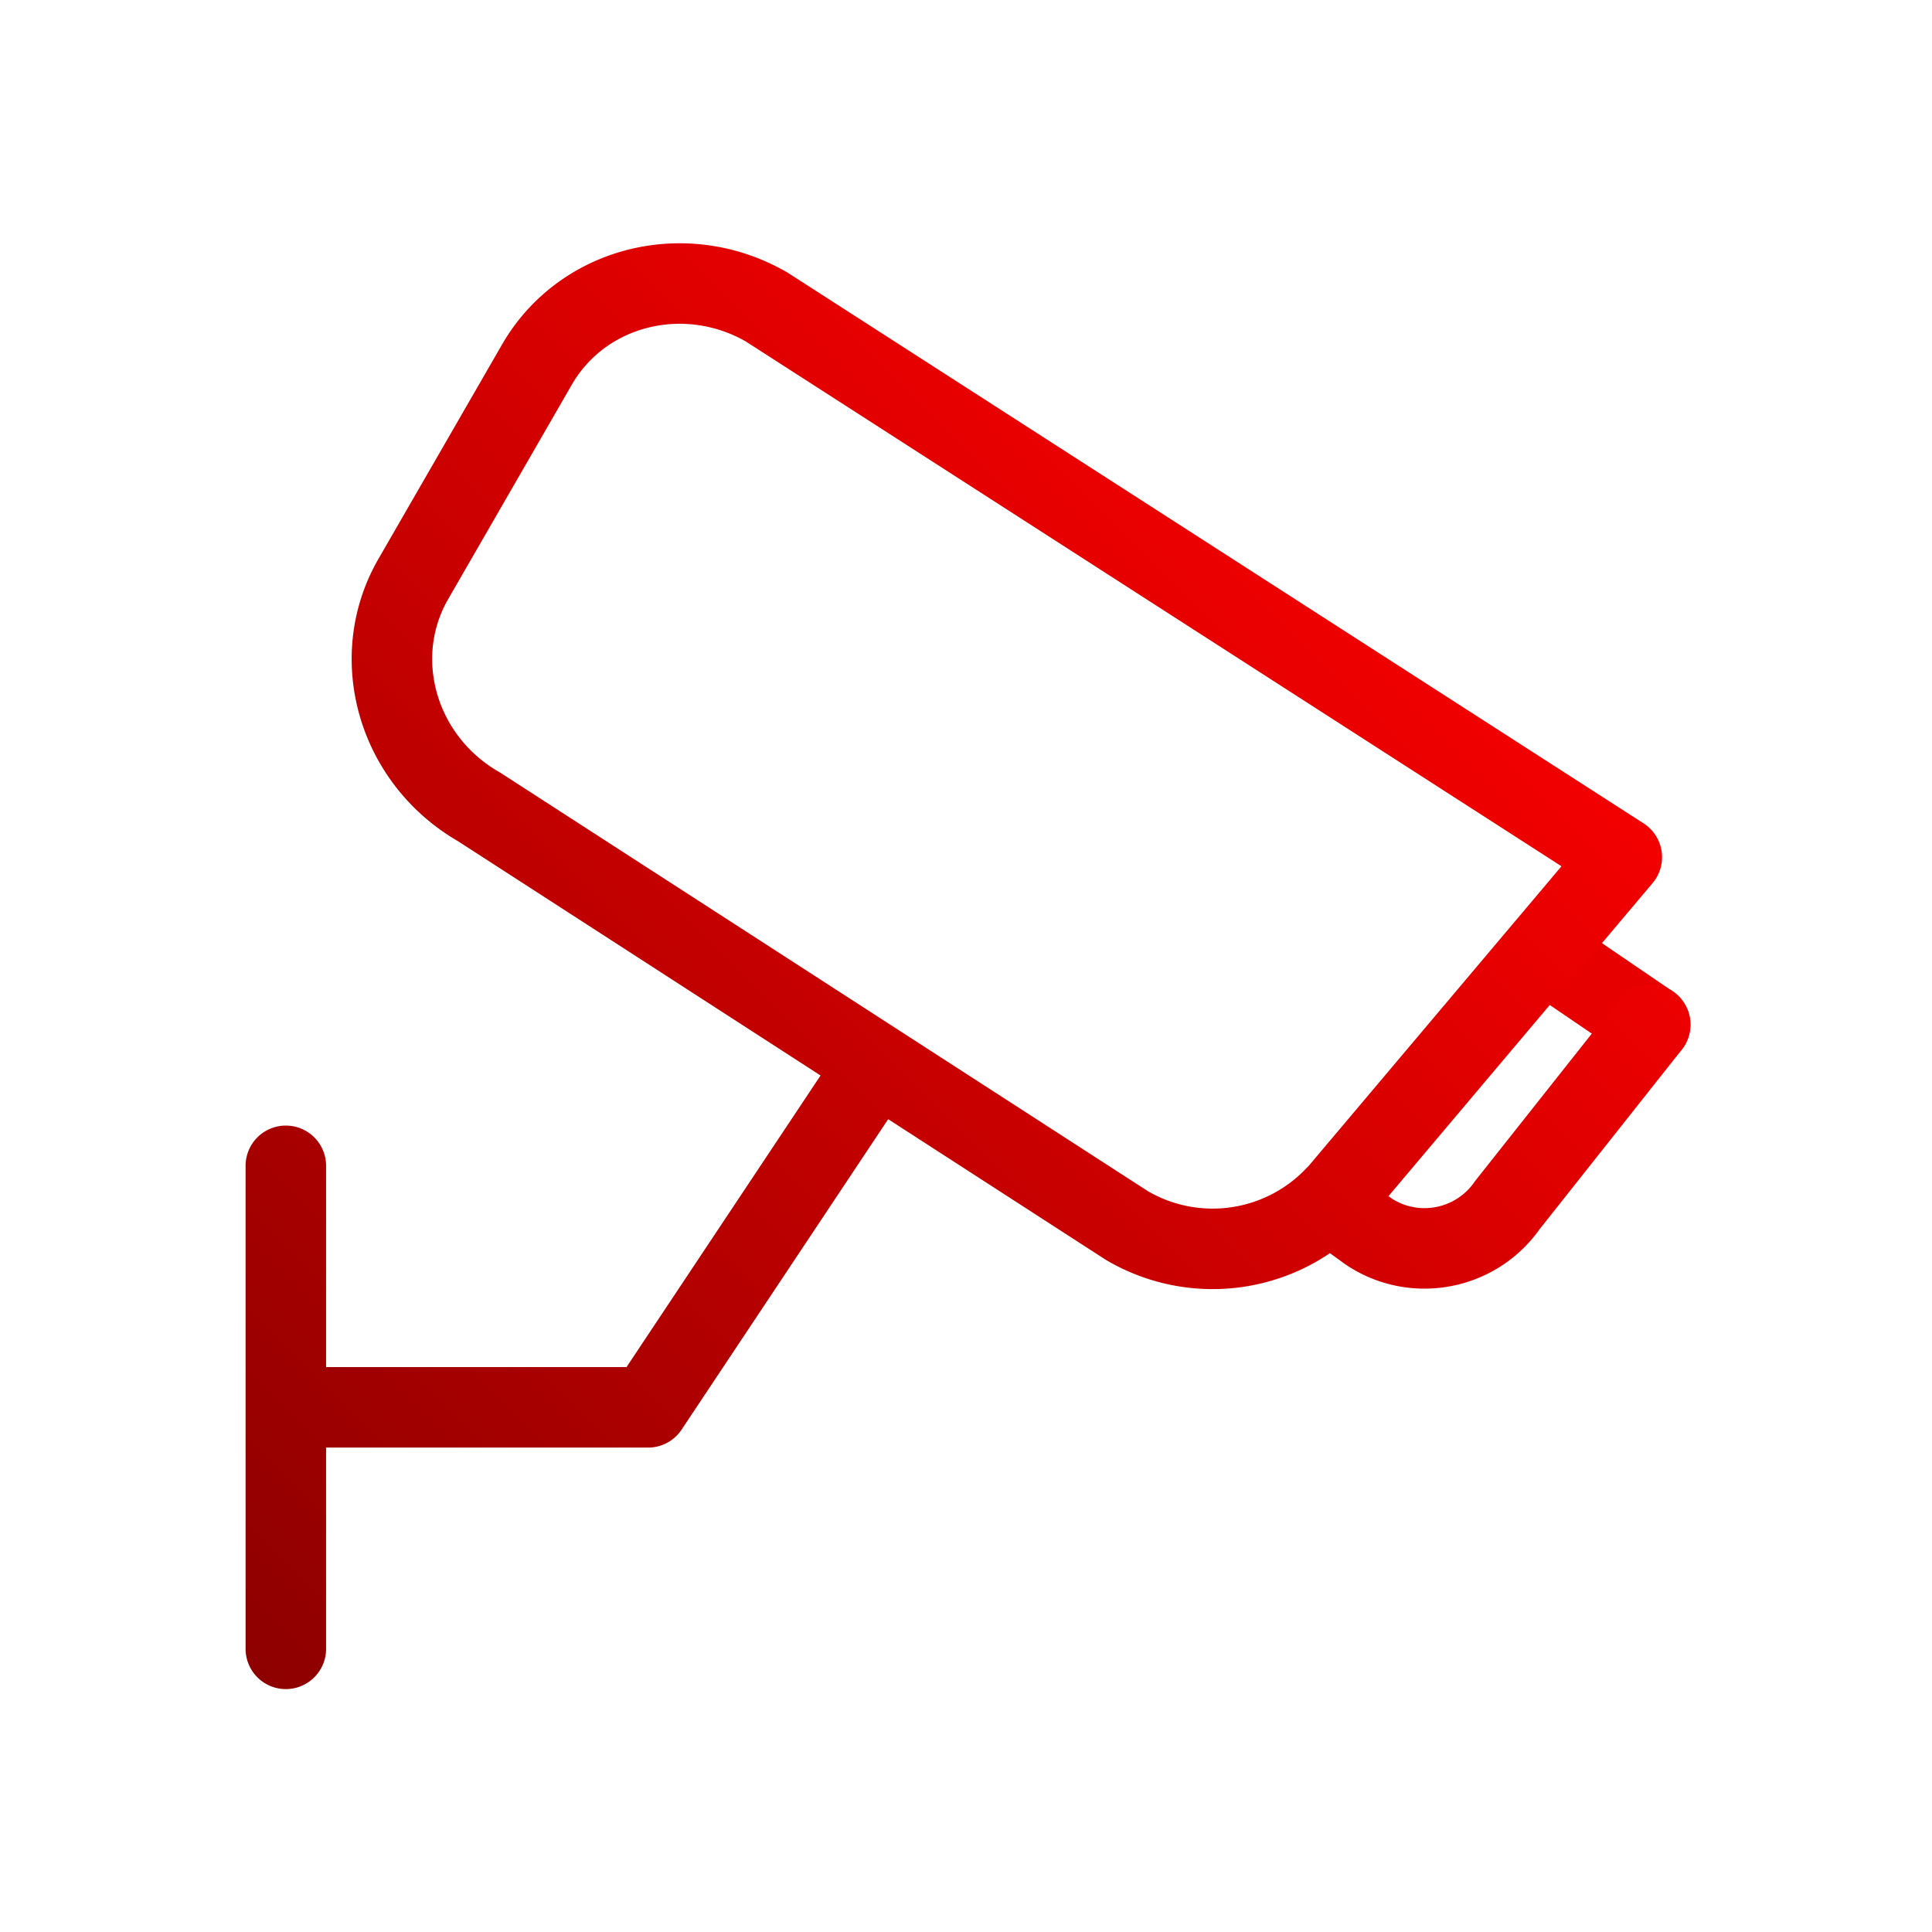 <svg xmlns="http://www.w3.org/2000/svg" viewBox="0 0 48 48"><defs><linearGradient id="a" x1="19.07" x2="130.49" y1="160.23" y2="48.81" gradientUnits="userSpaceOnUse"><stop offset="0" stop-color="#8e0000"/><stop offset="1" stop-color="#f30000"/></linearGradient></defs><g fill="none" stroke-linecap="round" stroke-linejoin="round" stroke-width="8"><path stroke="#e60000" stroke-width="2" d="M38.898 24.027l2.098 1.43"/><path stroke="url(#a)" d="M164 101.828l-14.203 17.938c-3.125 4.484-9.266 5.64-13.797 2.609l-3.906-2.828m-103.688-3.688v48m0-24h36L86.937 106m45.813 12.875l28.422-33.688-85-54.687c-8.094-4.656-18.297-2.094-22.813 5.734L41.08 57.531c-4.532 7.844-1.595 18 6.53 22.657L112 121.797a16.82 16.82 0 0 0 20.75-2.969zm0 0" transform="scale(.25)"/></g></svg>